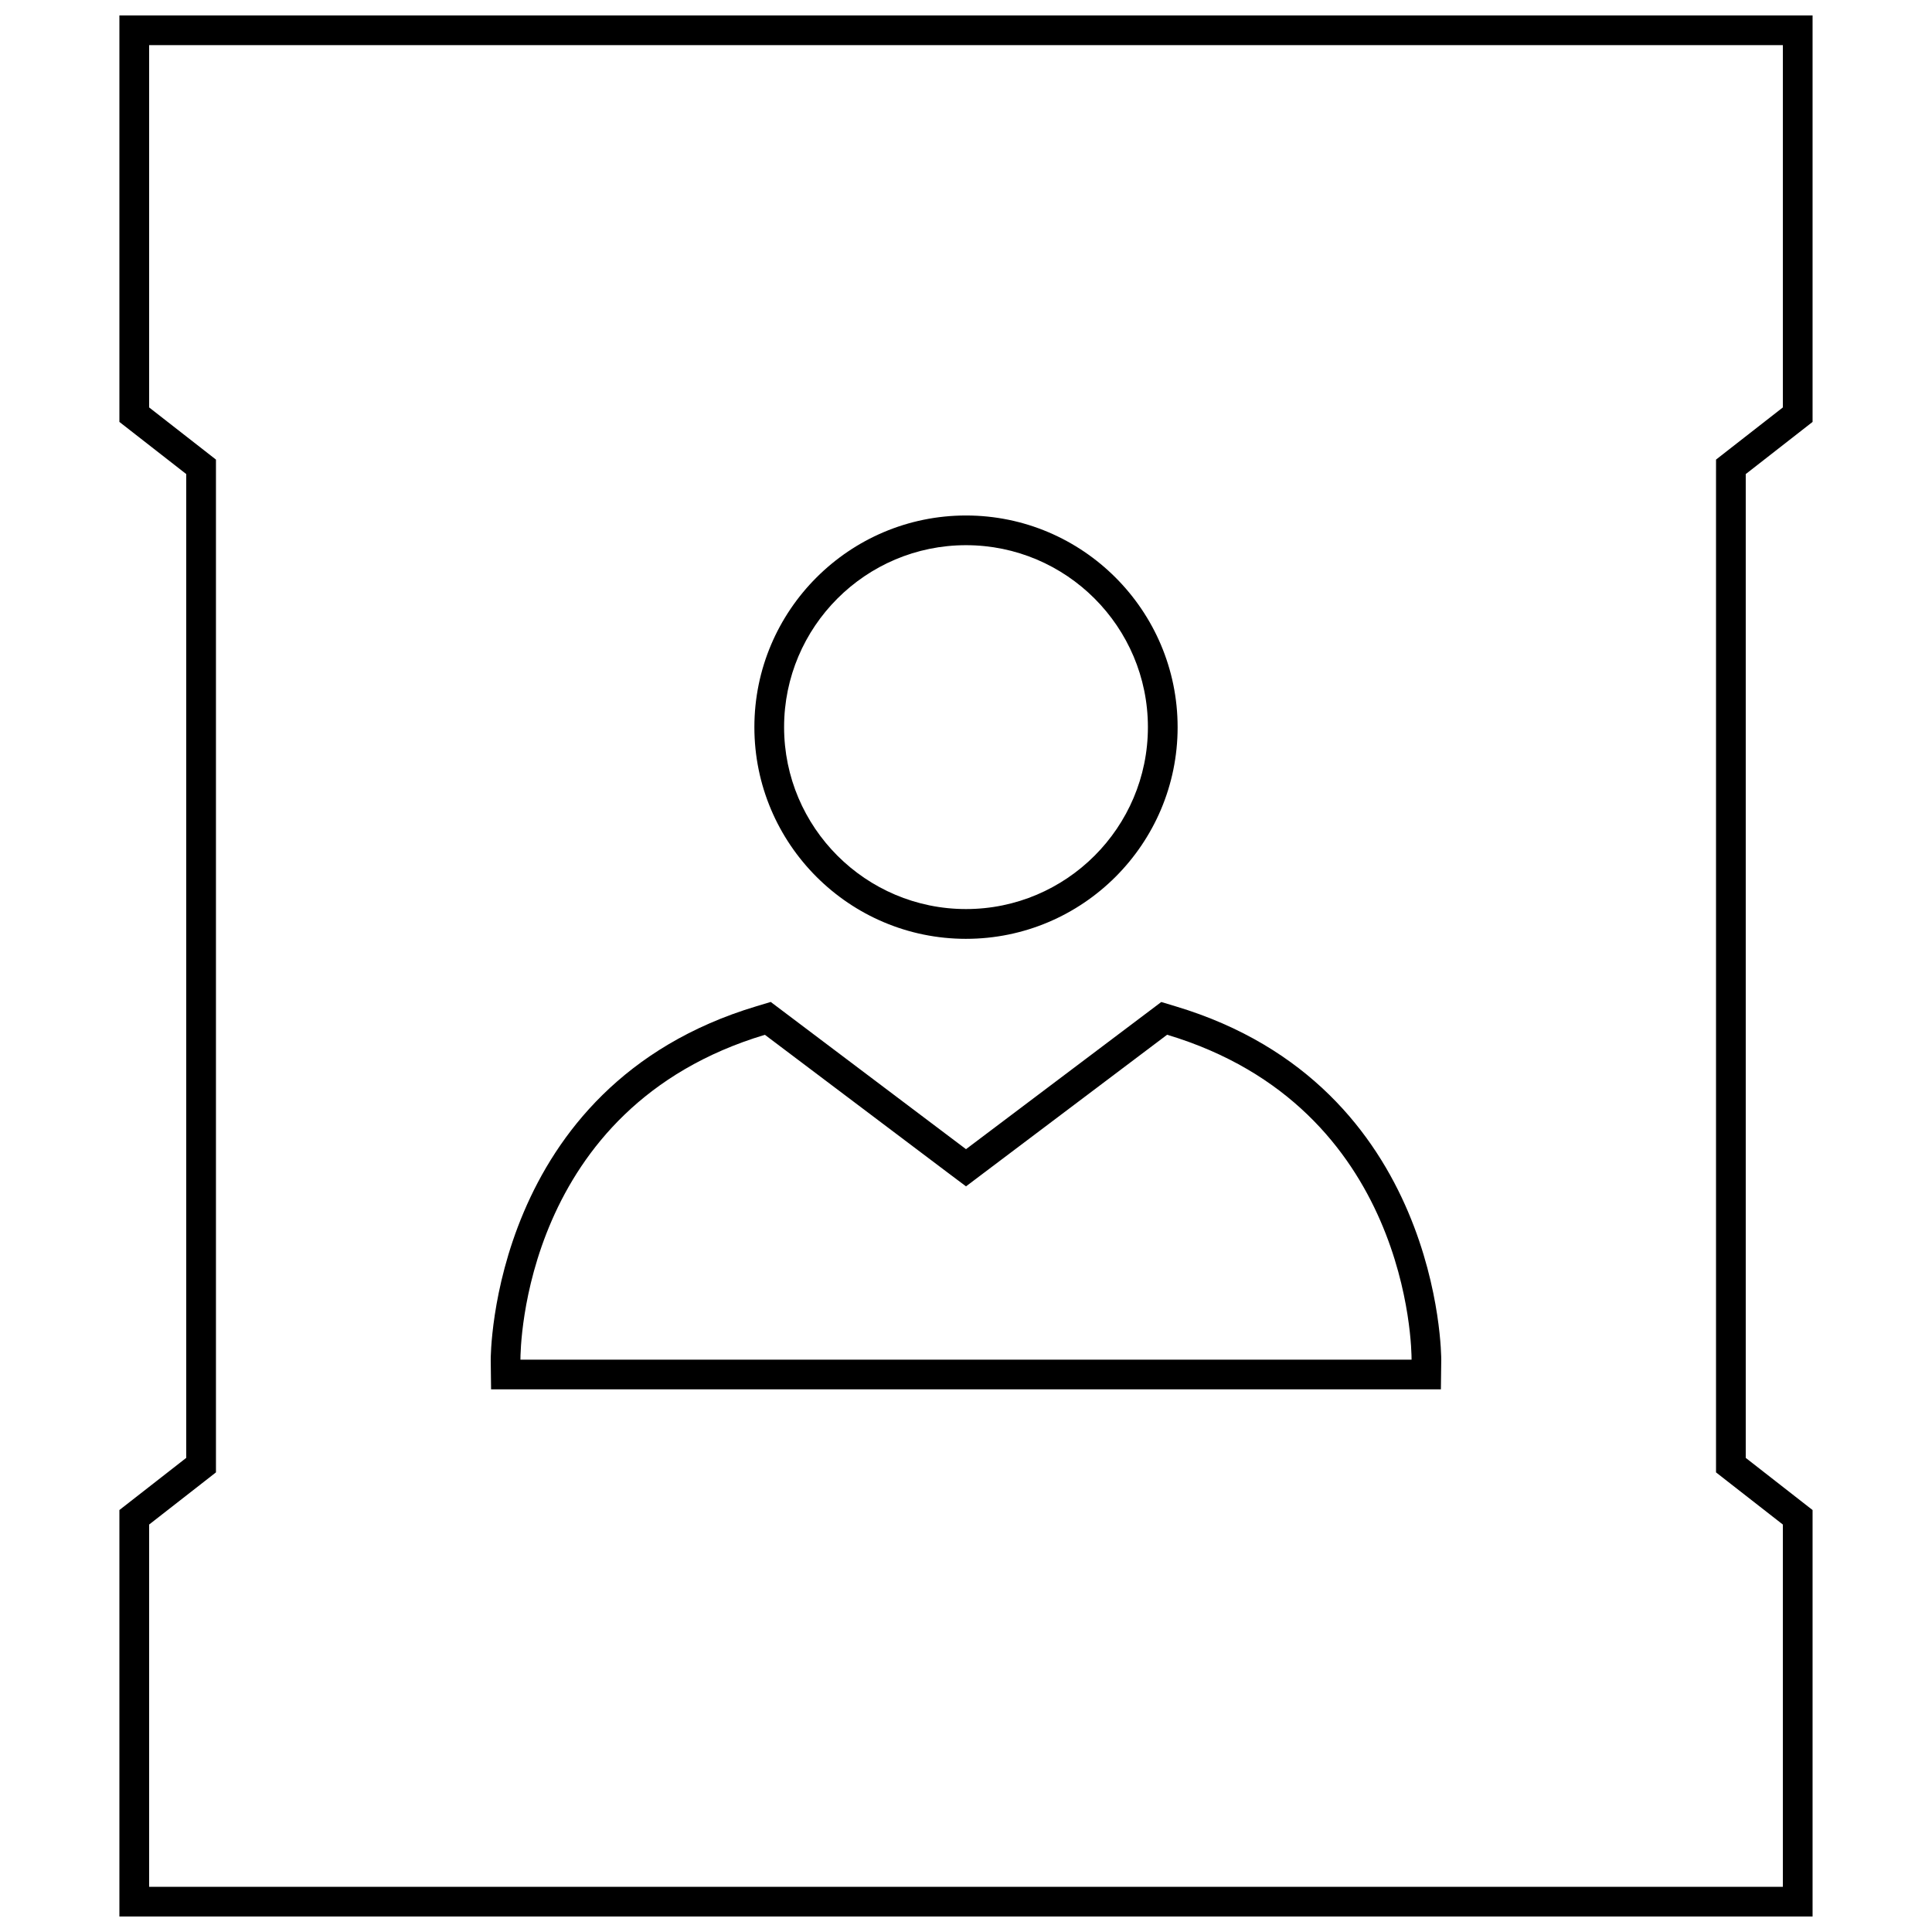 <?xml version="1.0" encoding="UTF-8"?>
<!-- Uploaded to: SVG Repo, www.svgrepo.com, Generator: SVG Repo Mixer Tools -->
<svg width="800px" height="800px" version="1.1" viewBox="144 144 512 512" xmlns="http://www.w3.org/2000/svg">
 <defs>
  <clipPath id="a">
   <path d="m175 148.09h450v503.81h-450z"/>
  </clipPath>
 </defs>
 <path d="m400 392.8c30.938 0 56.082-25.16 56.082-56.082-0.004-30.922-25.145-56.109-56.082-56.109s-56.082 25.176-56.082 56.098c0 30.918 25.145 56.094 56.082 56.094zm0-104.32c26.59 0 48.207 21.633 48.207 48.223 0 26.59-21.633 48.207-48.207 48.207s-48.207-21.633-48.207-48.207c-0.004-26.59 21.613-48.223 48.207-48.223z"/>
 <path d="m455.56 410.69-3.809-1.148-51.75 39-51.75-39.016-3.809 1.148c-70.473 21.145-70.41 93.016-70.395 93.742l0.094 7.777h251.71l0.094-7.777c0.016-0.727 0.082-72.598-70.391-93.727zm62.52 93.633h-236.16c0-2.945 0.613-66.832 64.785-86.09l48.555 36.605 4.742 3.559 4.738-3.574 48.555-36.605c64.281 19.285 64.801 83.395 64.785 86.105z"/>
 <g clip-path="url(#a)">
  <path d="m624.35 544.18-17.711-13.824v-260.72l17.711-13.824v-107.72h-448.71v107.72l17.715 13.82v260.72l-17.715 13.824v107.72h448.71zm-7.871 99.848h-432.96v-96.008l14.688-11.461 3.023-2.363v-268.4l-3.023-2.363-14.688-11.461v-96.008h432.96v96.008l-14.688 11.461-3.023 2.363-0.004 3.84v264.56l3.023 2.363 14.688 11.461z"/>
 </g>
</svg>